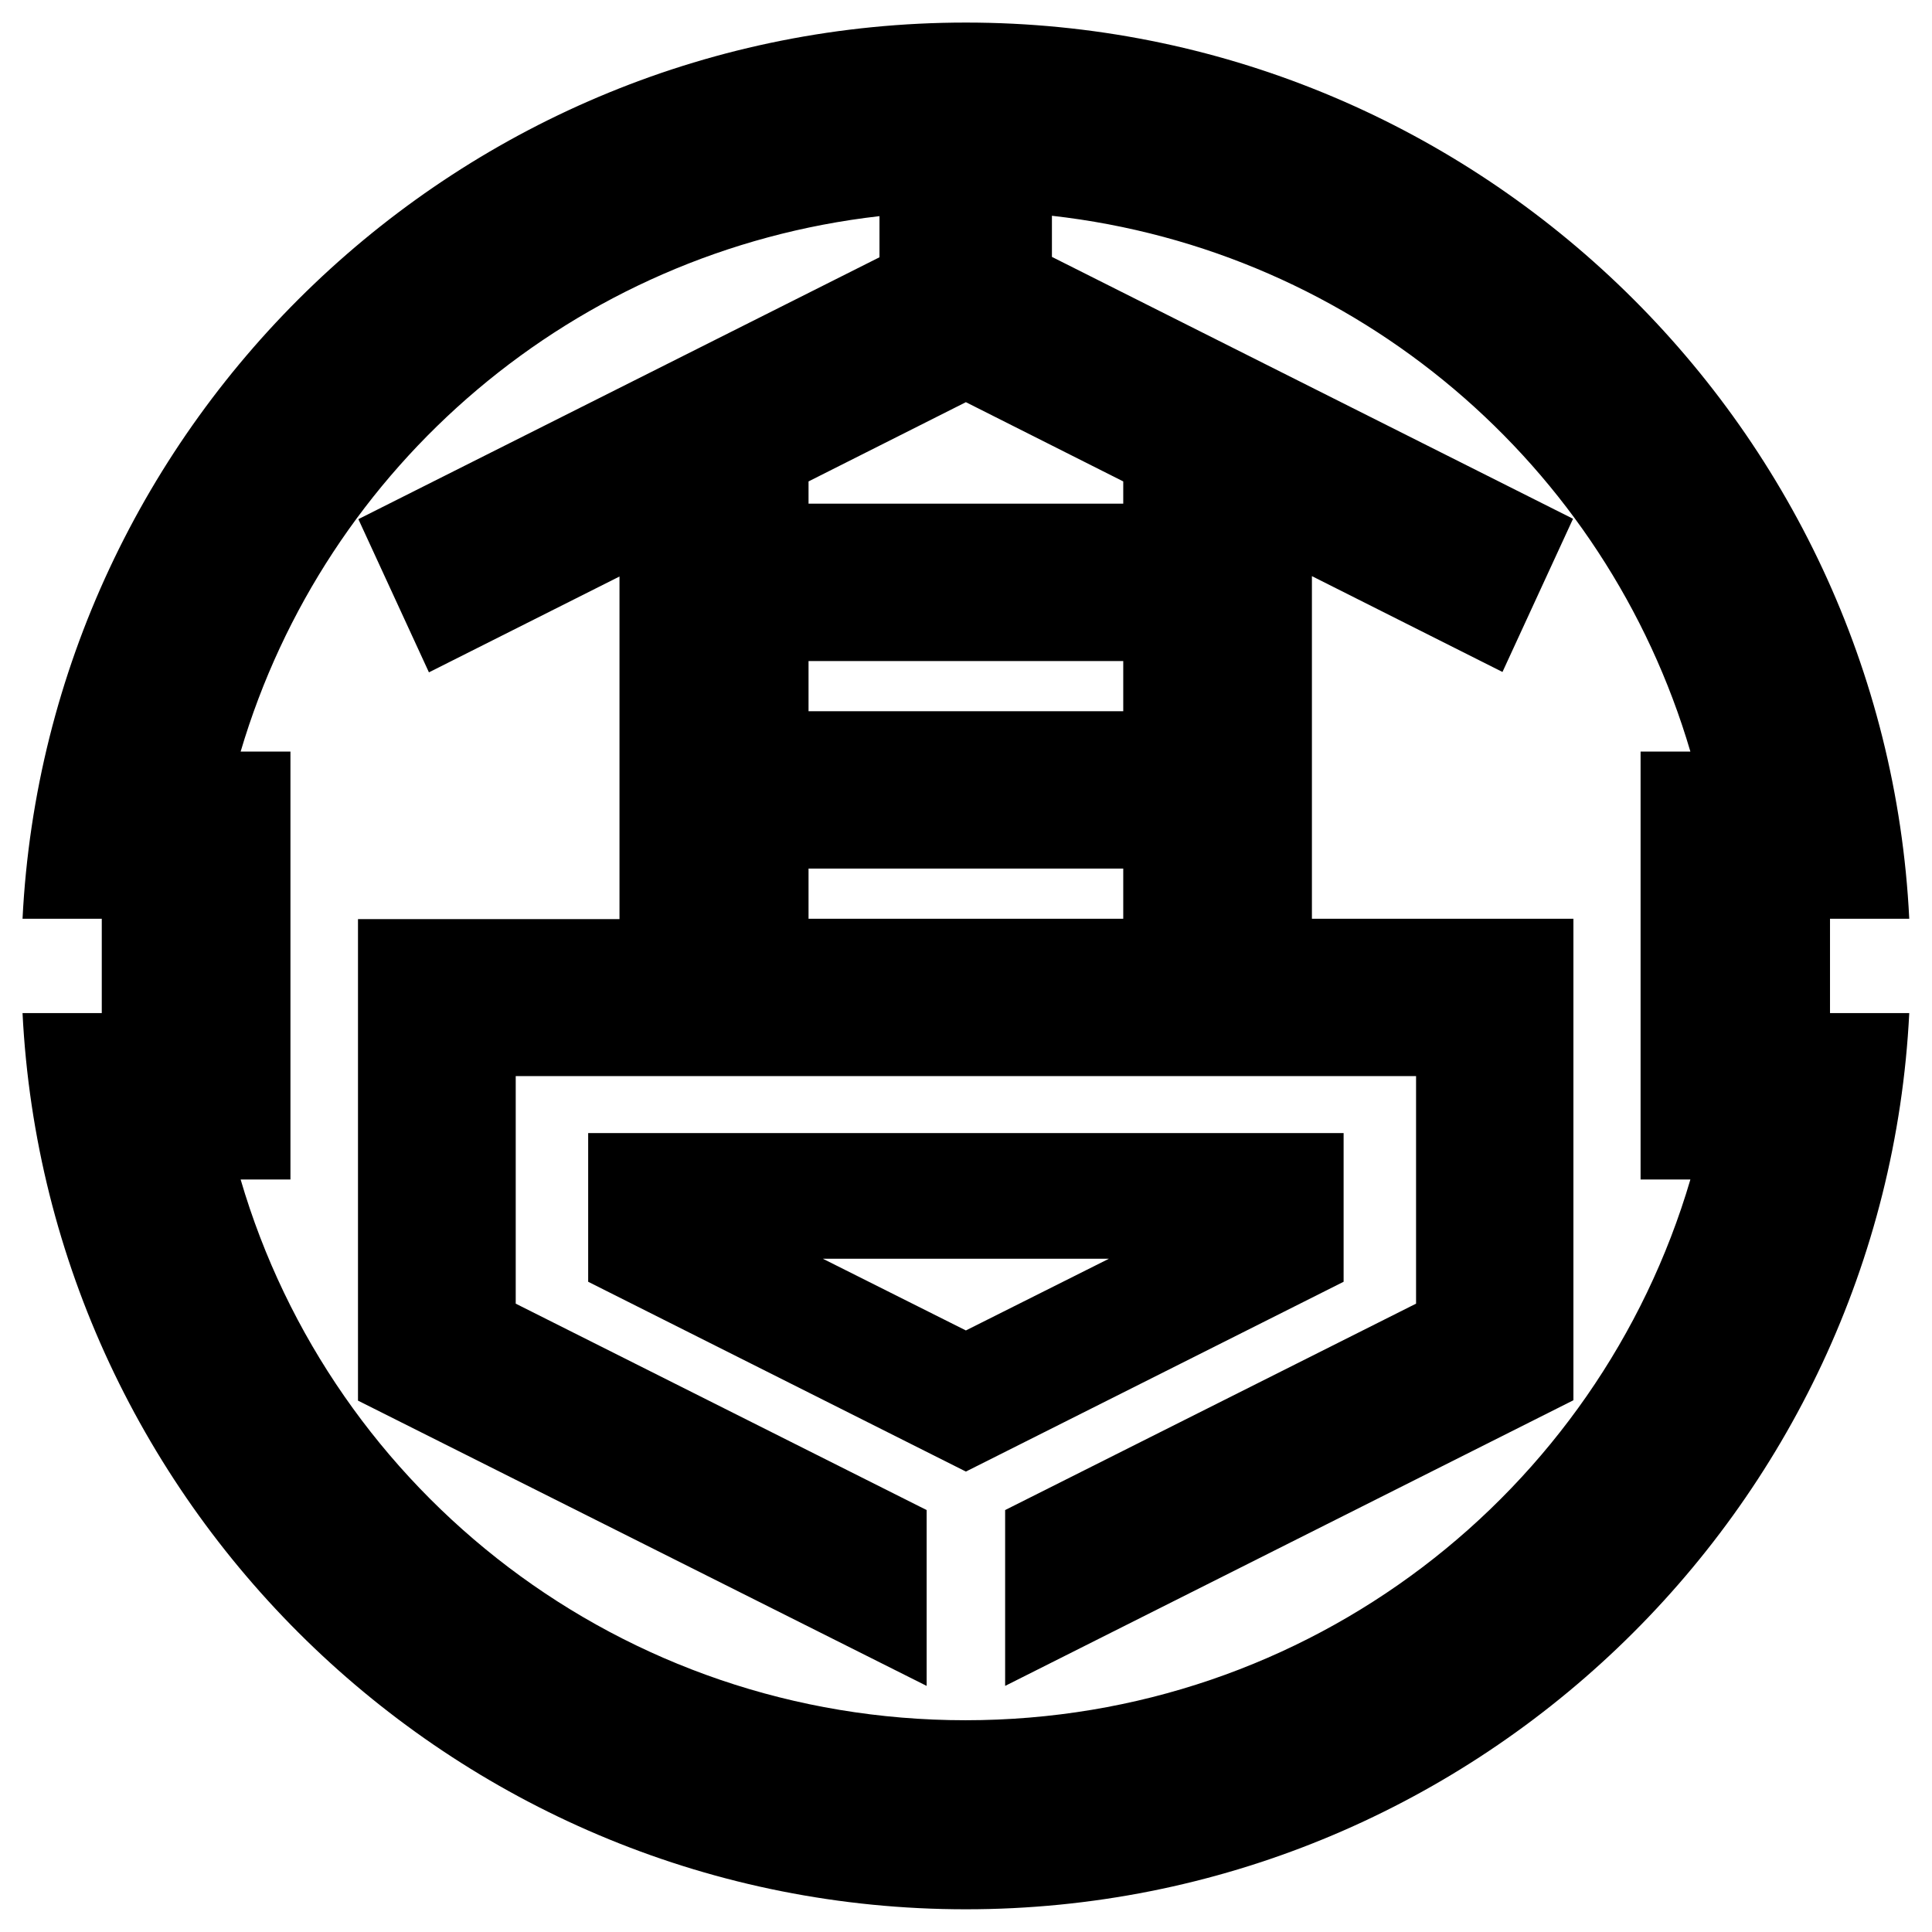 <svg xmlns="http://www.w3.org/2000/svg" x="0px" y="0px"  width="500px" height="500px" viewBox="0 0 512 512"><g id="logo-takahata-railway-o"><g id="109_" transform="translate(-221.429,-185.219)">
			<path id="2838-7-4-1-2-9-7-1-9" d="M477.4,191.2c-133.8,0-243.4,105.5-250,237.5h21v25h-21c6.6,132,116.2,237.5,250,237.5
				s243.4-105.5,250-237.5h-21v-25h21C720.9,296.7,611.2,191.2,477.4,191.2z M454.5,242.5v10.9l-138.1,69.4l18.7,40.6l50.5-25.4
				v57.5v33.3h-69.3v20.8v106.8L467,632v-46.6l-108.9-54.7v-60.3h119.3h119.3v60.3l-108.9,54.7V632l150.6-75.7V428.7h-69.3v-33.3
				v-57.5l50.5,25.4l18.7-40.6l-138.1-69.4v-10.9c80.9,9.1,146.9,66.1,169.2,142h-13.2v56.7v56.7h13.2
				c-24.4,83-101,143.3-192.1,143.3s-167.8-60.3-192.1-143.3h13.2v-56.7v-56.7h-13.2C307.6,308.6,373.6,251.7,454.5,242.5z
				 M477.4,291.8l41.7,21v5.9h-41.7h-41.7v-5.9L477.4,291.8z M435.7,360.4h41.7h41.7v13.3h-41.7h-41.7V360.4z M435.7,415.4h41.7
				h41.7v13.3h-41.7h-41.7V415.4z M377.3,485.5v39.4l100.1,50.3l100.1-50.3v-39.4H477.4H377.3z M439.5,518.8h37.9h37.9l-37.9,19
				L439.5,518.8z"/>
		</g></g></svg> 
